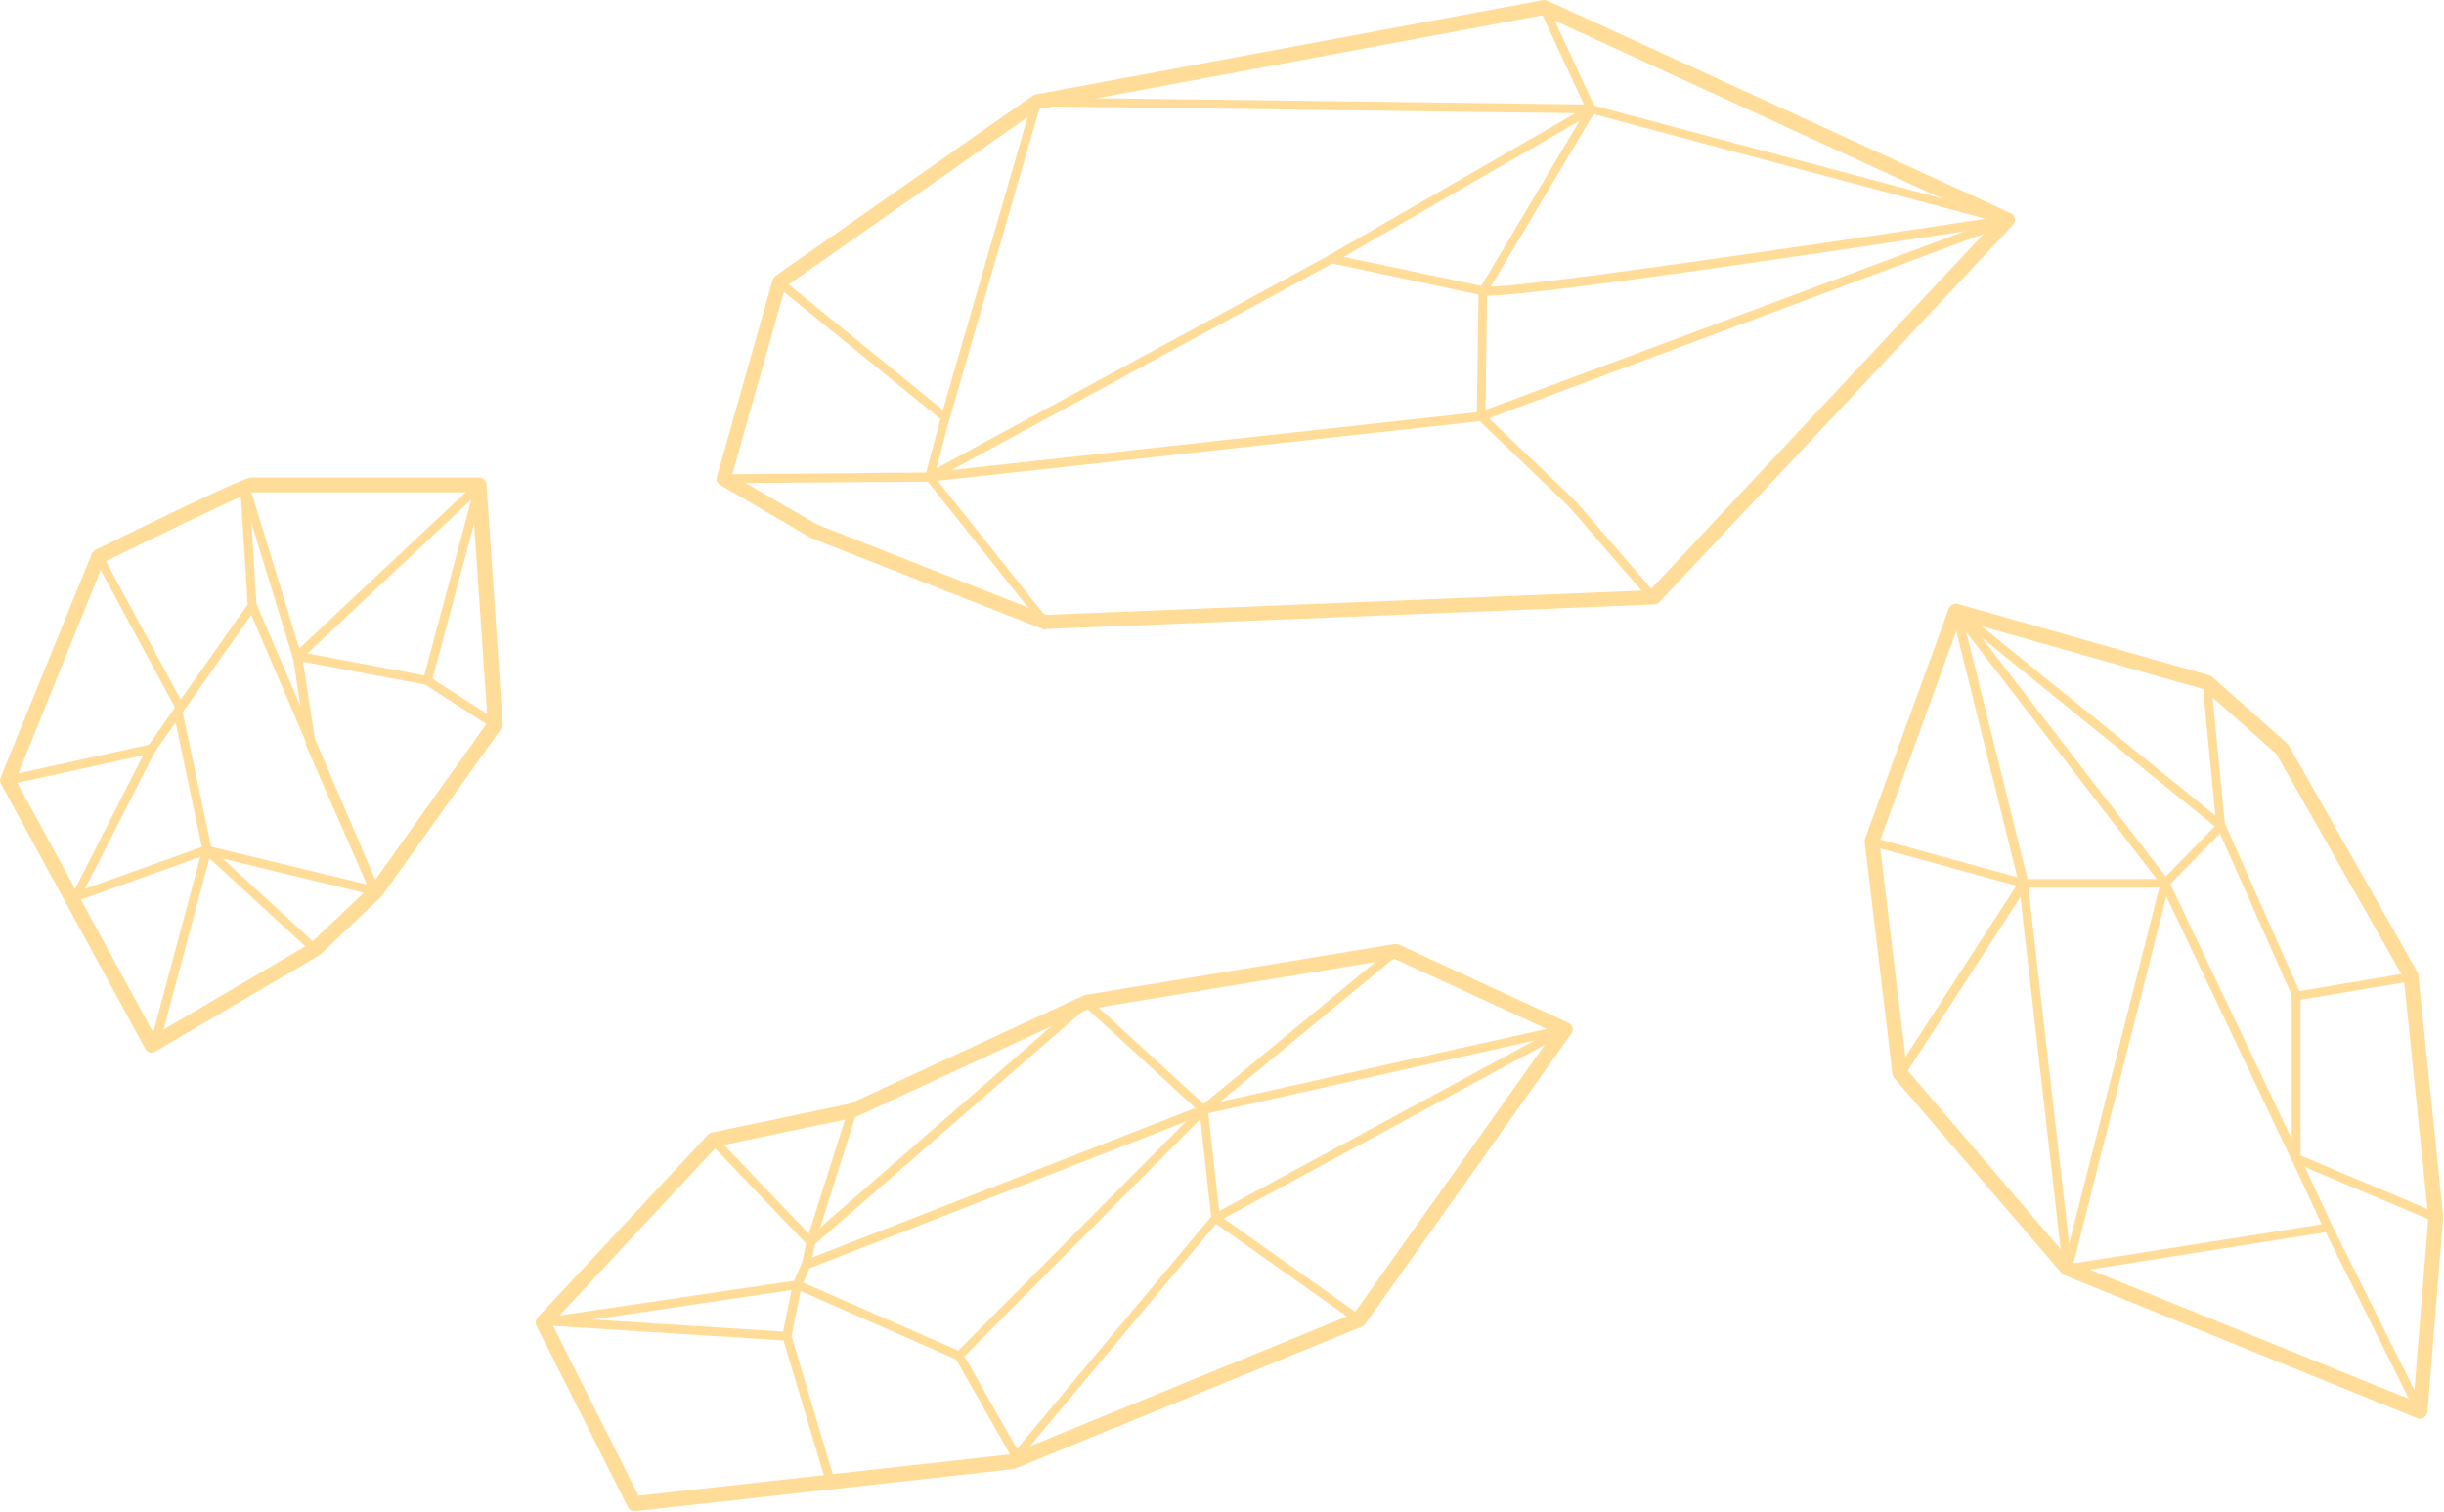 <?xml version="1.0" encoding="UTF-8"?> <svg xmlns="http://www.w3.org/2000/svg" width="826" height="511" viewBox="0 0 826 511" fill="none"> <path d="M353.314 212.839C353.014 212.839 352.714 212.739 352.414 212.639L274.014 181.839C273.914 181.839 273.814 181.739 273.714 181.639L243.414 163.939C242.414 163.339 241.914 162.239 242.314 161.139L261.114 94.639C261.314 94.039 261.614 93.639 262.114 93.239L349.014 32.339C349.314 32.139 349.614 32.039 350.014 31.939L521.514 0.039C522.014 -0.061 522.514 0.039 523.014 0.239L679.514 72.039C680.214 72.339 680.814 73.039 680.914 73.839C681.114 74.639 680.814 75.439 680.314 76.039L560.814 203.539C560.414 204.039 559.714 204.339 559.114 204.339L353.614 212.639C353.414 212.839 353.314 212.839 353.314 212.839ZM276.014 177.239L353.714 207.839L557.614 199.539L674.014 75.239L521.414 5.139L351.214 36.839L265.414 96.939L247.414 160.639L276.014 177.239Z" fill="#FFDD98"></path> <path d="M558.814 203.539C558.414 203.539 558.014 203.339 557.714 203.039L530.214 171.239L499.614 141.939C499.314 141.639 499.114 141.239 499.114 140.839L499.714 98.539C499.714 98.239 499.814 98.039 499.914 97.839L536.114 37.039L520.514 3.439C520.214 2.639 520.514 1.839 521.214 1.439C521.914 1.139 522.814 1.439 523.214 2.139L539.114 36.439C539.314 36.839 539.314 37.439 539.014 37.839L502.614 98.939L502.014 140.239L532.214 169.139L532.314 169.239L559.914 201.139C560.414 201.739 560.414 202.739 559.714 203.239C559.514 203.339 559.114 203.539 558.814 203.539Z" fill="#FFDD98"></path> <path d="M353.314 211.839C352.914 211.839 352.414 211.639 352.114 211.239L313.014 162.139C312.714 161.739 312.614 161.139 312.814 160.639C313.014 160.139 313.514 159.739 314.014 159.739L500.214 139.239L664.114 78.139C621.614 84.639 508.514 101.539 500.914 99.839L449.714 88.939C449.114 88.839 448.614 88.339 448.514 87.739C448.414 87.139 448.714 86.539 449.214 86.239L537.014 35.639C537.314 35.439 537.814 35.339 538.114 35.539L678.614 73.039C678.714 73.039 678.814 73.139 678.914 73.139C679.014 73.239 679.114 73.239 679.214 73.339C679.414 73.539 679.614 73.839 679.714 74.139C679.714 74.239 679.714 74.239 679.714 74.339C679.714 74.739 679.614 75.139 679.414 75.439C679.214 75.639 679.014 75.839 678.714 75.939L501.014 142.239C500.914 142.239 500.814 142.339 500.614 142.339L316.914 162.539L354.314 209.539C354.814 210.139 354.714 211.139 354.114 211.639C353.914 211.739 353.614 211.839 353.314 211.839ZM454.114 86.839L501.514 96.839C501.614 96.839 501.614 96.839 501.714 96.839C507.114 98.239 603.314 84.239 671.014 73.939L538.014 38.439L454.114 86.839Z" fill="#FFDD98"></path> <path d="M244.614 163.339C243.814 163.339 243.114 162.639 243.114 161.839C243.114 161.039 243.814 160.339 244.614 160.339L313.014 159.739L317.814 141.639L262.414 96.639C261.814 96.139 261.714 95.139 262.214 94.539C262.714 93.939 263.714 93.839 264.314 94.339L320.414 140.039C320.914 140.439 321.114 141.039 320.914 141.539L315.614 161.739C315.414 162.439 314.814 162.839 314.214 162.839L244.614 163.339Z" fill="#FFDD98"></path> <path d="M314.214 162.739C313.714 162.739 313.214 162.439 312.914 161.939C312.514 161.239 312.814 160.339 313.514 159.939L449.314 86.239C450.014 85.839 450.914 86.139 451.314 86.839C451.714 87.539 451.414 88.439 450.714 88.839L314.914 162.539C314.714 162.639 314.414 162.739 314.214 162.739Z" fill="#FFDD98"></path> <path d="M319.514 142.539C319.414 142.539 319.214 142.539 319.114 142.439C318.314 142.239 317.814 141.339 318.114 140.539L348.914 34.039C349.114 33.439 349.714 32.939 350.314 32.939L537.814 35.339C538.614 35.339 539.314 36.039 539.314 36.839C539.314 37.639 538.614 38.339 537.814 38.339L351.514 35.939L321.014 141.339C320.714 142.139 320.114 142.539 319.514 142.539Z" fill="#FFDD98"></path> <path d="M817.914 479.639C817.614 479.639 817.314 479.539 817.014 479.439L697.814 431.139C697.414 431.039 697.114 430.739 696.814 430.439L640.214 364.439C639.914 364.039 639.714 363.639 639.614 363.139L630.214 284.739C630.214 284.339 630.214 283.939 630.314 283.539L658.614 205.739C659.014 204.539 660.414 203.839 661.614 204.139L746.514 228.239C746.914 228.339 747.214 228.539 747.514 228.739L772.914 251.239C773.114 251.439 773.314 251.639 773.414 251.839L817.014 328.639C817.214 328.939 817.314 329.239 817.314 329.639L825.714 411.139C825.714 411.339 825.714 411.439 825.714 411.639L820.414 477.239C820.314 478.039 819.914 478.739 819.214 479.139C818.814 479.539 818.414 479.639 817.914 479.639ZM700.214 426.739L815.714 473.539L820.714 411.539L812.414 330.739L769.314 254.839L744.614 232.939L662.514 209.639L635.214 284.639L644.514 361.639L700.214 426.739Z" fill="#FFDD98"></path> <path d="M731.714 300.039H683.814C683.714 300.039 683.514 300.039 683.414 299.939L632.314 285.939C631.514 285.739 631.014 284.939 631.314 284.139C631.614 283.339 632.414 282.839 633.114 283.139L684.014 297.139H731.114L749.014 278.839L744.414 231.039C744.314 230.239 744.914 229.439 745.714 229.439C746.514 229.339 747.314 229.939 747.314 230.739L752.014 279.239C752.014 279.639 751.914 280.139 751.614 280.439L732.714 299.639C732.514 299.839 732.114 300.039 731.714 300.039Z" fill="#FFDD98"></path> <path d="M642.114 364.339C641.814 364.339 641.514 364.239 641.314 364.139C640.614 363.639 640.414 362.739 640.914 362.039L682.214 298.239L659.614 207.039C659.414 206.439 659.714 205.739 660.314 205.439C660.814 205.139 661.514 205.139 662.114 205.539L751.714 278.139C751.914 278.239 752.014 278.439 752.114 278.739L777.114 335.039L814.814 328.739C815.614 328.639 816.414 329.139 816.514 329.939C816.614 330.739 816.114 331.539 815.314 331.639L776.514 338.139C775.814 338.239 775.214 337.939 774.914 337.239L749.614 280.239L663.814 210.739L685.514 298.239C685.614 298.639 685.514 299.039 685.314 299.439L643.614 363.739C643.014 364.039 642.614 364.339 642.114 364.339Z" fill="#FFDD98"></path> <path d="M698.714 430.339H698.614C697.914 430.339 697.314 429.739 697.214 429.039L682.314 298.639C682.214 297.839 682.814 297.039 683.614 296.939C684.414 296.839 685.214 297.439 685.314 298.239L699.314 420.439L730.114 298.739L659.814 207.539C659.314 206.839 659.414 205.939 660.114 205.439C660.814 204.939 661.714 205.039 662.214 205.739L732.914 297.539C733.214 297.939 733.314 298.339 733.214 298.839L700.214 429.239C699.914 429.839 699.314 430.339 698.714 430.339Z" fill="#FFDD98"></path> <path d="M817.914 478.639C817.414 478.639 816.814 478.339 816.614 477.839L786.014 416.539L699.014 430.339C698.214 430.439 697.414 429.939 697.314 429.139C697.214 428.339 697.714 427.539 698.514 427.439L786.614 413.539C787.314 413.439 787.914 413.739 788.214 414.339L819.314 476.539C819.714 477.239 819.414 478.139 818.614 478.539C818.314 478.639 818.114 478.639 817.914 478.639Z" fill="#FFDD98"></path> <path d="M823.214 413.039C823.014 413.039 822.814 413.039 822.614 412.939L775.414 393.039C775.114 392.939 774.814 392.639 774.614 392.339L730.314 299.139C729.914 298.439 730.314 297.539 731.014 297.139C731.714 296.739 732.614 297.139 733.014 297.839L777.114 390.439L823.814 410.139C824.614 410.439 824.914 411.339 824.614 412.139C824.314 412.739 823.814 413.039 823.214 413.039Z" fill="#FFDD98"></path> <path d="M786.814 416.439C786.214 416.439 785.714 416.139 785.414 415.539L774.614 392.239C774.514 392.039 774.514 391.839 774.514 391.639V336.639C774.514 335.839 775.214 335.139 776.014 335.139C776.814 335.139 777.514 335.839 777.514 336.639V391.339L788.214 414.339C788.514 415.139 788.214 415.939 787.514 416.339C787.214 416.339 787.014 416.439 786.814 416.439Z" fill="#FFDD98"></path> <path d="M214.414 510.839C213.514 510.839 212.614 510.339 212.214 509.439L181.314 448.139C180.814 447.239 181.014 446.039 181.714 445.339L239.314 383.539C239.714 383.139 240.114 382.939 240.614 382.839L287.414 373.039L366.214 336.539C366.414 336.439 366.614 336.339 366.814 336.339L471.314 319.139C471.814 319.039 472.314 319.139 472.814 319.339L530.014 345.739C530.714 346.039 531.214 346.639 531.414 347.339C531.614 348.039 531.514 348.839 531.014 349.439L461.414 447.539C461.114 447.939 460.714 448.239 460.314 448.439L343.114 496.439C342.914 496.539 342.714 496.539 342.414 496.639L214.714 510.839C214.614 510.839 214.514 510.839 214.414 510.839ZM186.514 447.439L215.814 505.639L341.414 491.639L457.614 444.039L525.114 348.939L471.314 324.139L367.814 341.139L289.114 377.639C288.914 377.739 288.714 377.739 288.614 377.839L242.314 387.539L186.514 447.439Z" fill="#FFDD98"></path> <path d="M342.114 495.539C341.814 495.539 341.414 495.439 341.114 495.239C340.514 494.739 340.414 493.739 340.914 493.139L409.714 410.839C409.814 410.739 410.014 410.539 410.114 410.439L518.614 351.739L407.014 376.639C406.314 376.839 405.614 376.439 405.314 375.839C405.014 375.239 405.214 374.439 405.714 374.039L470.614 320.439C471.214 319.939 472.214 320.039 472.714 320.639C473.214 321.239 473.114 322.239 472.514 322.739L412.414 372.439L528.414 346.539C529.114 346.339 529.914 346.739 530.114 347.439C530.414 348.139 530.114 348.939 529.414 349.239L411.614 412.939L343.014 494.939C342.914 495.339 342.514 495.539 342.114 495.539Z" fill="#FFDD98"></path> <path d="M342.714 492.539C342.214 492.539 341.714 492.239 341.414 491.739L323.114 459.539L269.214 435.839L183.614 448.539C182.814 448.639 182.014 448.139 181.914 447.239C181.814 446.439 182.314 445.639 183.214 445.539L269.214 432.839C269.514 432.839 269.814 432.839 270.014 432.939L324.714 456.939C325.014 457.039 325.214 457.339 325.414 457.539L343.914 490.139C344.314 490.839 344.114 491.739 343.314 492.139C343.214 492.439 343.014 492.539 342.714 492.539Z" fill="#FFDD98"></path> <path d="M324.214 459.839C323.814 459.839 323.414 459.739 323.114 459.439C322.514 458.839 322.514 457.939 323.114 457.339L400.814 379.139L273.614 428.739L270.914 434.839L267.414 452.039C267.214 452.839 266.414 453.339 265.614 453.239C264.814 453.039 264.314 452.239 264.414 451.439L267.914 434.039C267.914 433.939 268.014 433.839 268.014 433.739L271.014 426.939C271.214 426.539 271.514 426.339 271.814 426.139L406.114 373.739C406.814 373.439 407.514 373.739 407.914 374.339C408.314 374.939 408.214 375.739 407.714 376.239L325.014 459.439C325.014 459.739 324.614 459.839 324.214 459.839Z" fill="#FFDD98"></path> <path d="M280.614 502.439C280.014 502.439 279.414 502.039 279.214 501.339L264.814 453.139L186.014 448.139C185.214 448.039 184.514 447.339 184.614 446.539C184.714 445.739 185.414 445.039 186.214 445.139L266.114 450.239C266.714 450.239 267.314 450.739 267.414 451.339L282.114 500.539C282.314 501.339 281.914 502.139 281.114 502.439C280.914 502.439 280.814 502.439 280.614 502.439Z" fill="#FFDD98"></path> <path d="M459.314 447.539C459.014 447.539 458.714 447.439 458.414 447.239L410.014 413.039C409.614 412.839 409.414 412.439 409.414 411.939L405.414 375.839L367.114 340.739L275.014 420.939C274.414 421.439 273.514 421.439 272.914 420.839L239.914 386.339C239.314 385.739 239.414 384.839 239.914 384.239C240.514 383.639 241.414 383.639 242.014 384.239L274.014 417.739L366.014 337.639C366.614 337.139 367.414 337.139 368.014 337.639L407.714 374.039C408.014 374.239 408.114 374.639 408.214 374.939L412.214 410.939L460.014 444.839C460.714 445.339 460.814 446.239 460.414 446.939C460.214 447.339 459.814 447.539 459.314 447.539Z" fill="#FFDD98"></path> <path d="M272.514 429.039C272.414 429.039 272.314 429.039 272.214 429.039C271.414 428.839 270.914 428.039 271.014 427.239L272.614 419.539C272.614 419.439 272.614 419.439 272.614 419.339L286.714 374.939C287.014 374.139 287.814 373.739 288.614 373.939C289.414 374.239 289.814 375.039 289.614 375.839L275.514 420.239L273.914 427.839C273.914 428.539 273.214 429.039 272.514 429.039Z" fill="#FFDD98"></path> <path d="M51.314 355.839C51.114 355.839 50.914 355.839 50.614 355.739C49.914 355.539 49.414 355.139 49.114 354.539L0.314 264.939C-0.086 264.239 -0.086 263.539 0.214 262.839L31.014 187.239C31.214 186.639 31.714 186.239 32.214 185.939C81.914 161.439 84.214 161.439 84.914 161.439H161.914C163.214 161.439 164.314 162.439 164.414 163.739L169.914 244.739C169.914 245.339 169.814 245.939 169.414 246.339L129.214 302.639C129.114 302.739 129.014 302.839 128.914 303.039L108.214 322.739C108.114 322.839 107.914 322.939 107.714 323.039L52.514 355.439C52.114 355.739 51.714 355.839 51.314 355.839ZM5.314 263.639L52.214 349.839L105.014 318.839L125.314 299.539L164.814 244.139L159.514 166.439H85.014C81.514 167.439 53.114 181.239 35.114 190.039L5.314 263.639Z" fill="#FFDD98"></path> <path d="M167.414 246.439C167.114 246.439 166.814 246.339 166.614 246.239L143.714 231.439L100.114 223.239C99.614 223.139 99.114 222.739 98.914 222.239L81.414 165.139C81.214 164.339 81.614 163.539 82.414 163.239C83.214 163.039 84.014 163.439 84.314 164.239L101.514 220.439L144.514 228.539C144.714 228.539 144.914 228.639 145.014 228.739L168.214 243.639C168.914 244.039 169.114 245.039 168.614 245.739C168.414 246.239 167.914 246.439 167.414 246.439Z" fill="#FFDD98"></path> <path d="M2.514 265.339C1.814 265.339 1.214 264.839 1.014 264.139C0.814 263.339 1.314 262.539 2.114 262.339L50.314 251.739L83.714 204.339L81.314 166.439C81.214 165.639 81.914 164.939 82.714 164.839C83.614 164.839 84.214 165.439 84.314 166.239L86.714 204.739C86.714 205.039 86.614 205.439 86.414 205.739L52.414 254.039C52.214 254.339 51.914 254.539 51.514 254.639L2.714 265.339C2.714 265.339 2.614 265.339 2.514 265.339Z" fill="#FFDD98"></path> <path d="M126.614 302.639C126.014 302.639 125.514 302.339 125.214 301.739L103.514 252.239C103.414 252.139 103.414 252.039 103.414 251.839L103.214 250.439L83.914 205.439C83.614 204.639 83.914 203.839 84.714 203.439C85.514 203.139 86.314 203.439 86.714 204.239L101.514 238.639L99.014 222.039C98.914 221.539 99.114 221.039 99.514 220.739L161.114 162.939C161.614 162.439 162.314 162.439 162.914 162.739C163.514 163.039 163.814 163.739 163.614 164.439L145.914 230.439C145.714 231.239 144.914 231.739 144.114 231.539C143.314 231.339 142.814 230.539 143.014 229.739L159.314 168.839L102.214 222.439L106.414 249.739L128.214 300.639C128.514 301.439 128.214 302.239 127.414 302.639C127.014 302.539 126.814 302.639 126.614 302.639Z" fill="#FFDD98"></path> <path d="M52.414 354.239C52.314 354.239 52.114 354.239 52.014 354.139C51.214 353.939 50.714 353.139 50.914 352.339L68.414 287.039C68.614 286.239 69.414 285.739 70.214 285.939L127.514 299.839C128.314 300.039 128.814 300.839 128.614 301.639C128.414 302.439 127.614 302.939 126.814 302.739L71.014 289.239L53.914 353.139C53.714 353.739 53.114 354.239 52.414 354.239Z" fill="#FFDD98"></path> <path d="M25.614 304.739C25.214 304.739 24.814 304.539 24.514 304.239C24.114 303.739 24.014 303.139 24.314 302.539L49.914 252.339C50.314 251.639 51.214 251.339 51.914 251.639C52.614 252.039 52.914 252.939 52.614 253.639L28.714 300.439L68.214 286.339L58.614 240.839C58.414 240.039 58.914 239.239 59.814 239.039C60.614 238.839 61.414 239.339 61.614 240.239L71.514 286.939C71.714 287.639 71.214 288.439 70.514 288.639L26.214 304.539C26.014 304.739 25.814 304.739 25.614 304.739Z" fill="#FFDD98"></path> <path d="M106.514 322.439C106.114 322.439 105.814 322.339 105.514 322.039L68.914 288.439C68.314 287.839 68.214 286.939 68.814 286.339C69.414 285.739 70.314 285.739 70.914 286.239L107.514 319.839C108.114 320.439 108.214 321.339 107.614 321.939C107.314 322.239 106.914 322.439 106.514 322.439Z" fill="#FFDD98"></path> <path d="M60.914 240.839C60.414 240.839 59.914 240.539 59.614 240.039L32.014 188.939C31.614 188.239 31.914 187.339 32.614 186.939C33.314 186.539 34.214 186.839 34.614 187.539L62.214 238.639C62.614 239.339 62.314 240.239 61.614 240.639C61.414 240.839 61.214 240.839 60.914 240.839Z" fill="#FFDD98"></path> </svg> 